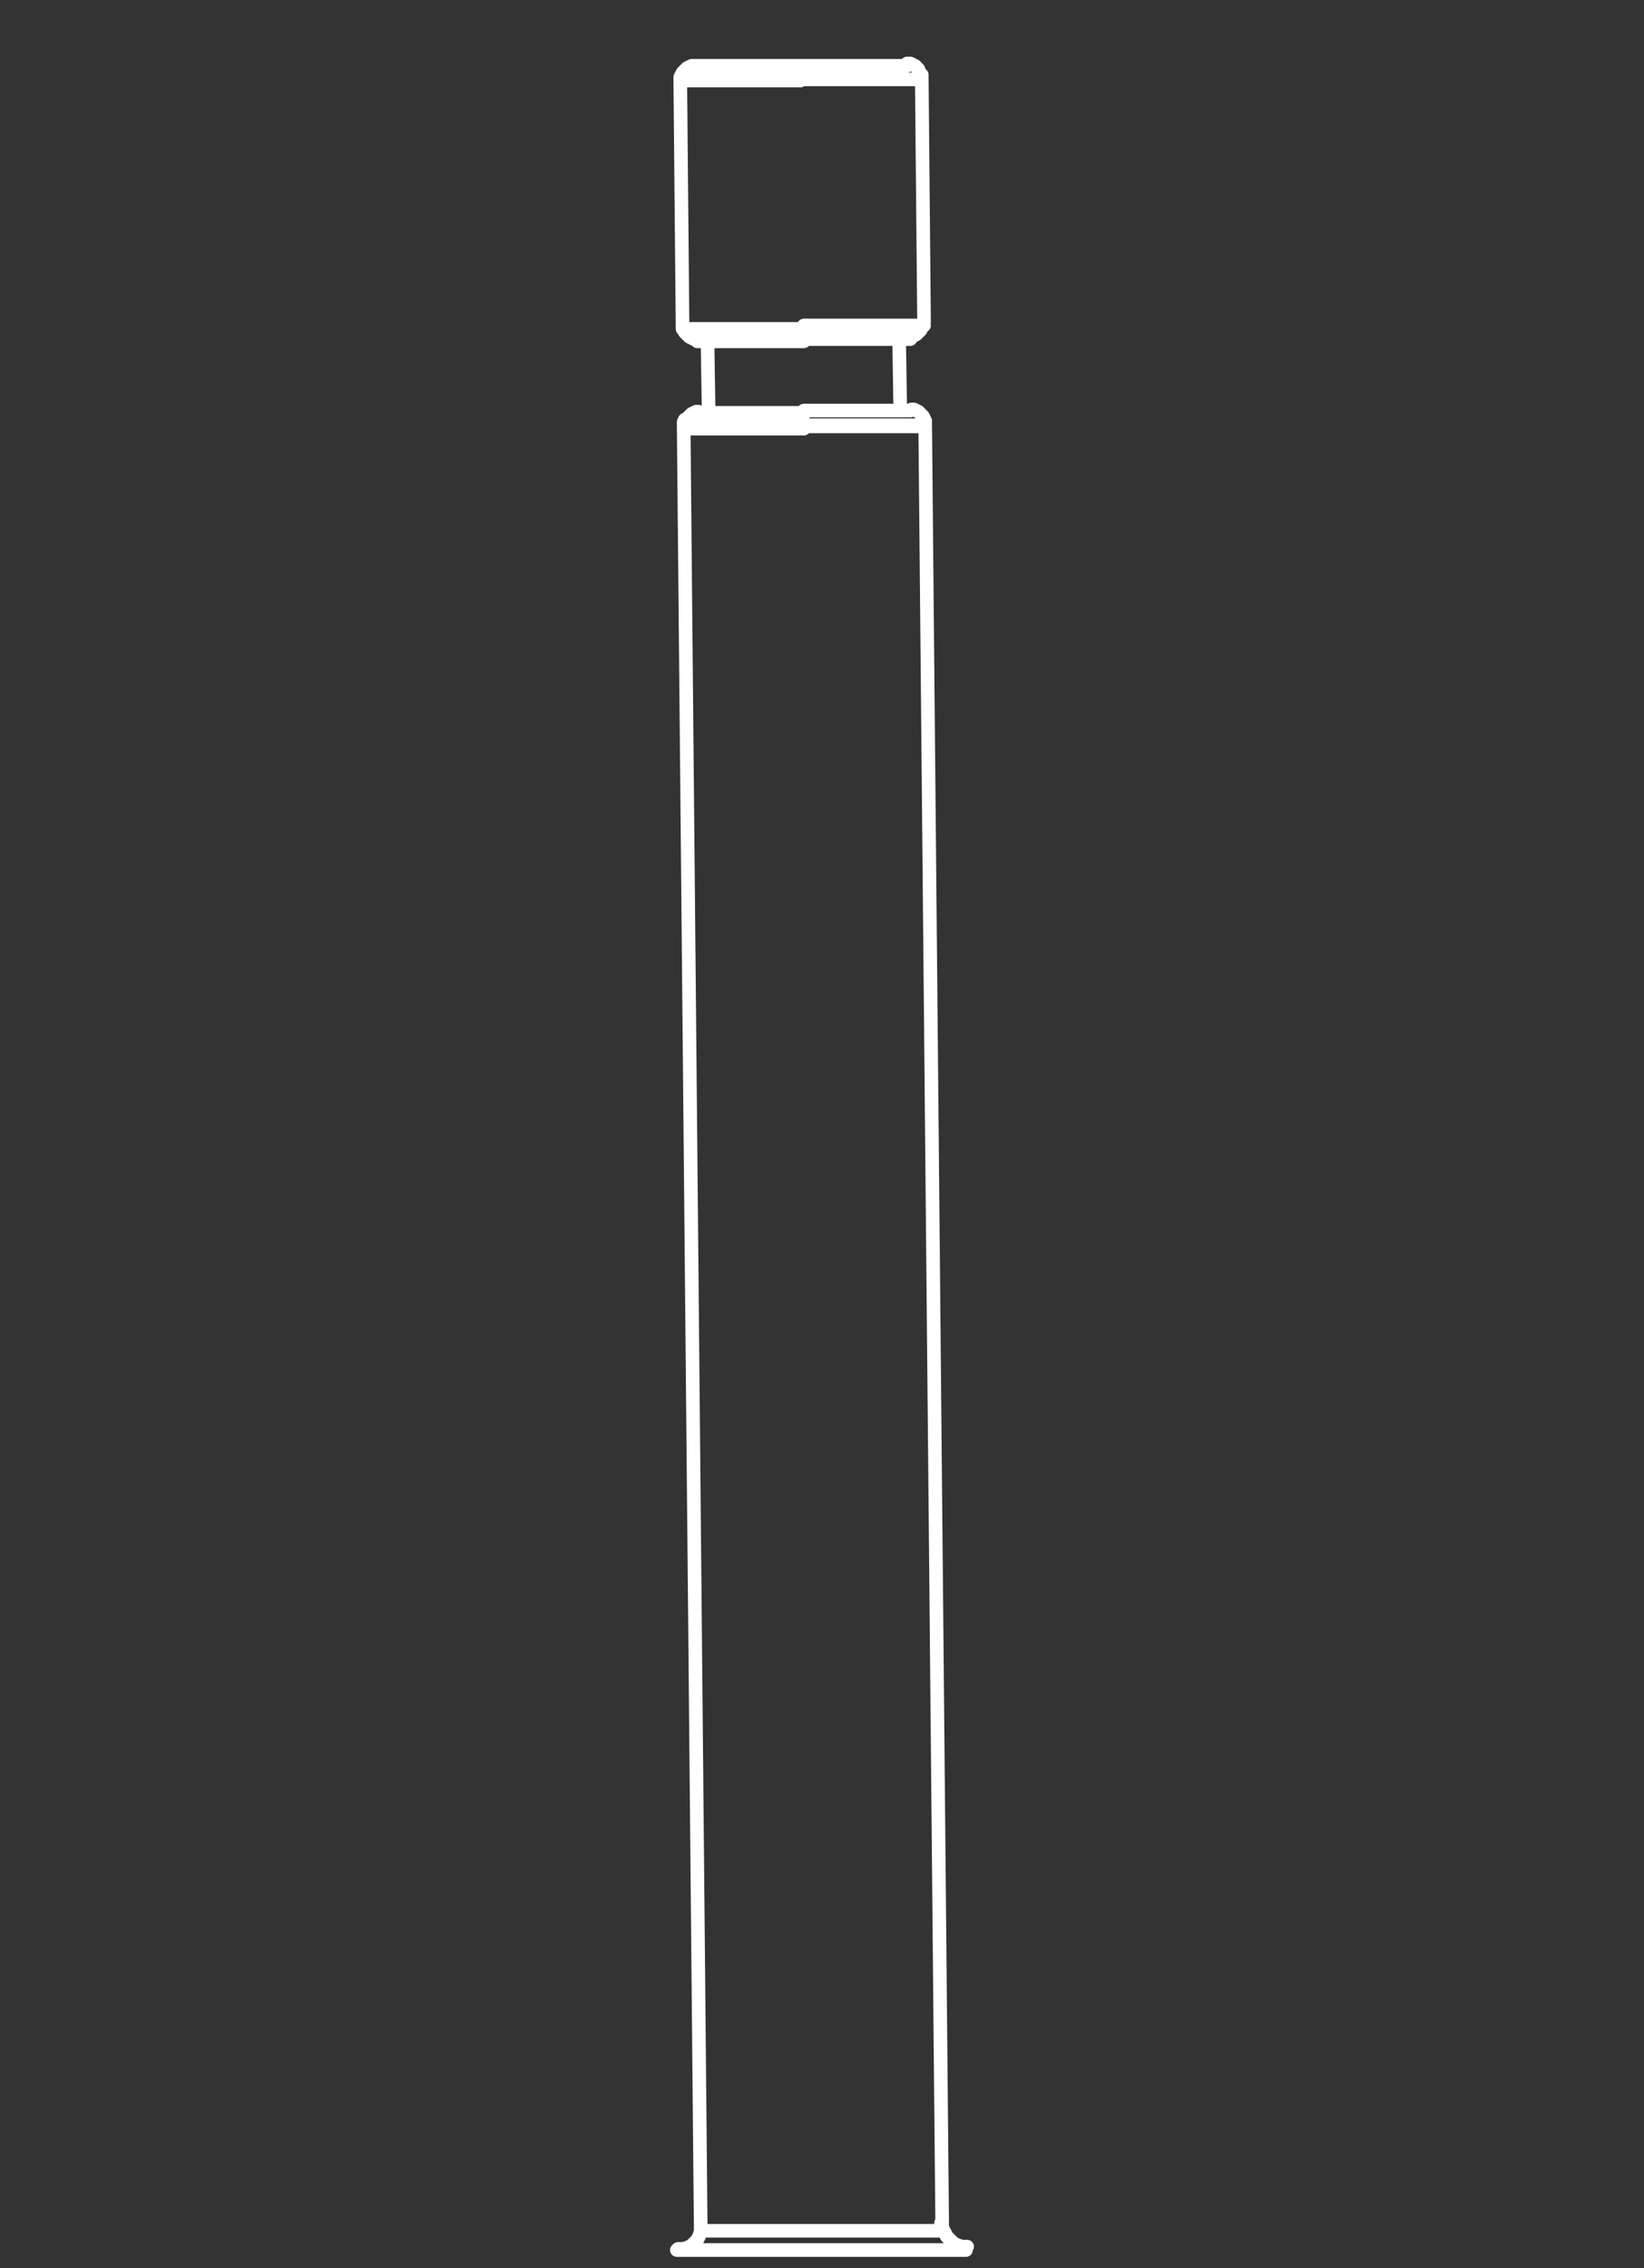 <?xml version="1.0" encoding="utf-8"?>
<!-- Generator: Adobe Illustrator 25.2.1, SVG Export Plug-In . SVG Version: 6.00 Build 0)  -->
<svg version="1.1" id="Capa_1" xmlns="http://www.w3.org/2000/svg" xmlns:xlink="http://www.w3.org/1999/xlink" x="0px" y="0px"
	 viewBox="0 0 145 200" style="enable-background:new 0 0 145 200;" xml:space="preserve">
<rect x="0" y="0" width="145" height="200" fill="#333333" stroke="none"/>
<style type="text/css">
	.st0{fill:none;stroke:#FFFFFF;stroke-width:1.2;stroke-linecap:round;stroke-linejoin:round;}
</style>
<g id="Capa_2_1_">
	<g id="DIBUJOS_LINEALES">
		<path class="st0" d="M61.3,5.8H61l-0.2,0.1L60.6,6l-0.2,0.2l-0.2,0.2l-0.1,0.2l-0.1,0.2v0.2 M81.3,6.8V6.6l-0.2-0.2L81,6.1L80.9,6
			l-0.2-0.2l-0.2-0.1l-0.2-0.1H80 M61.6,36.3h-0.2l-0.2,0.1l-0.2,0.1l-0.2,0.2l-0.2,0.2L60.4,37l-0.1,0.2v0.2 M81.6,37.3v-0.2
			l-0.1-0.2l-0.1-0.2l-0.2-0.2L81,36.3l-0.2-0.1l-0.2-0.1h-0.2 M60,7.1l0.2,21.6 M81.5,28.4L81.3,6.8 M60.2,28.7v0.2l0.1,0.2
			l0.1,0.2l0.2,0.2l0.2,0.2l0.2,0.1l0.2,0.1h0.2 M80.2,29.7h0.2l0.2-0.1l0.2-0.1l0.2-0.2l0.2-0.2l0.1-0.2l0.1-0.2v-0.2 M62.4,29.9
			l0.1,6.3 M79.4,36.1l-0.1-6.4 M61.8,196.3v0.4l-0.1,0.4l-0.2,0.4l-0.3,0.3L61,198l-0.4,0.2l-0.4,0.1h-0.4 M85.3,198.1h-0.4
			l-0.4-0.1l-0.4-0.2l-0.3-0.3l-0.3-0.3l-0.2-0.4l-0.2-0.4l-0.1-0.4 M60.3,37.5l1.5,158.7 M83.1,196.1L81.6,37.3 M61.3,5.8H80
			 M81.3,7H60 M70.9,36.2h9.4 M61.6,36.4h9.4 M70.9,37.6h10.6 M60.3,37.8h10.6 M70.6,7h10.6 M60,7.1h10.6 M70.9,29.9h9.4 M61.5,30.1
			h9.4 M59.7,198.4h25.5 M60.3,37.5h21.3 M70.9,28.7h10.6 M60.2,29h10.6 M61.9,196.7h21.3"/>
	</g>
</g>
</svg>
